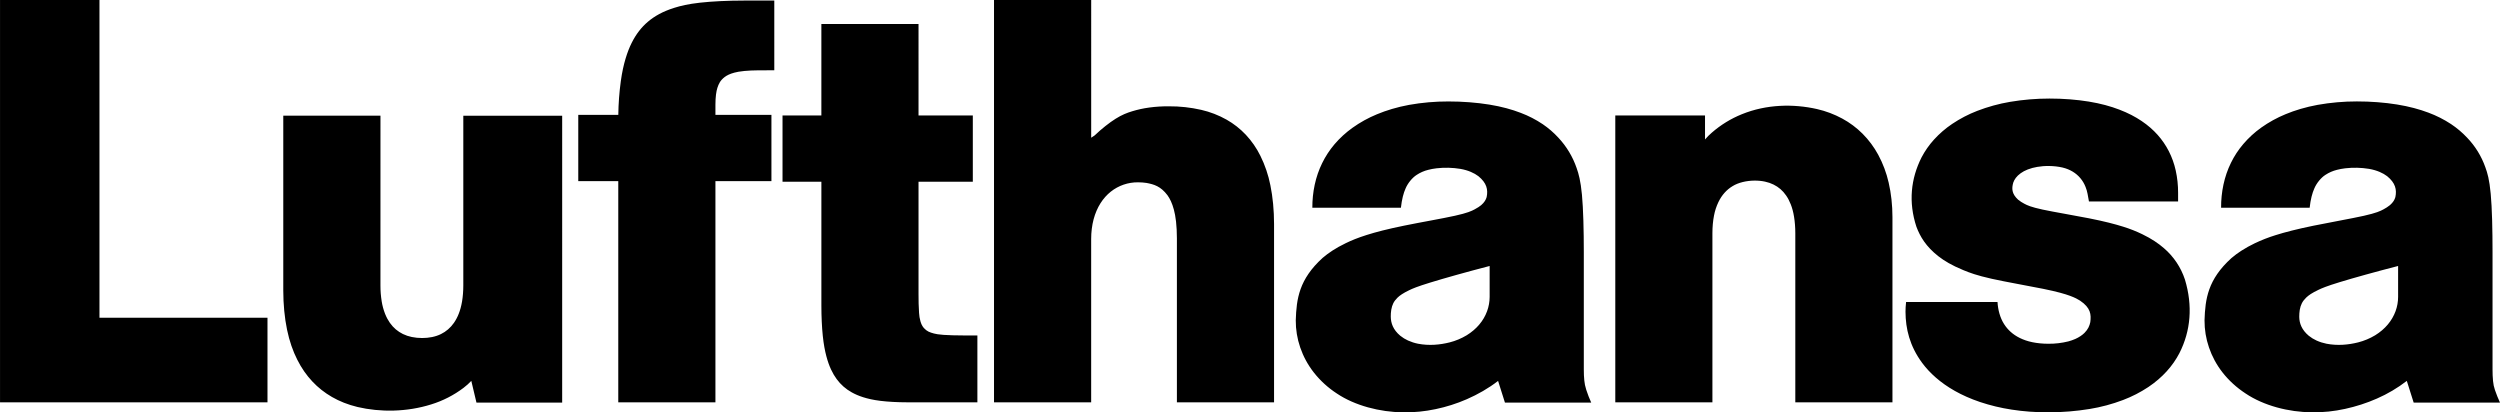 <?xml version="1.0" encoding="UTF-8"?>
<svg id="Livello_1" data-name="Livello 1" xmlns="http://www.w3.org/2000/svg" width="85.602cm" height="14.119cm" viewBox="0 0 2426.501 400.229">
  <defs>
    <style>
      .cls-1 {
        fill-rule: evenodd;
        stroke-width: 0px;
      }
    </style>
  </defs>
  <path class="cls-1" d="m0,0v390.507h259.603v-82.099H96.521V0H0Zm274.933,112.292v169.735c0,13.242,1.284,26.523,3.645,37.924,2.36,11.4,5.772,20.92,9.922,29.143,4.137,8.236,9.001,15.149,14.591,21.115s11.893,10.959,19.117,15.11,15.395,7.458,24.876,9.74c21.841,5.11,47.664,4.98,71.489-2.555,11.282-3.484,21.872-8.904,31.296-16.018,3.022-2.309,5.408-4.462,7.574-6.796l4.993,21.076h83.201V112.305h-95.963v164.755c0,5.408-.428,10.83-1.206,15.512-.791,4.669-1.907,8.625-3.255,12.023-1.196,3.087-2.745,6.024-4.617,8.755-1.725,2.464-3.632,4.565-5.72,6.355-2.075,1.803-4.358,3.307-6.861,4.539-5.37,2.672-11.802,3.852-18.313,3.852-3.463,0-6.965-.337-10.103-1.012-2.944-.597-5.803-1.56-8.508-2.866-2.496-1.214-4.832-2.734-6.952-4.526-2.101-1.803-4.021-3.891-5.746-6.355s-3.294-5.318-4.643-8.716c-1.512-3.876-2.608-7.902-3.268-12.01-.829-5.142-1.236-10.343-1.219-15.551V112.292h-94.329Zm286.321-.791v64.343h38.831v214.663h94.303v-214.663h54.356v-64.343h-54.356v-9.987c0-3.463.195-6.926.545-9.688.337-2.763.804-4.812,1.349-6.563,1.375-4.073,2.724-7.081,7.043-10.493,1.102-.817,2.36-1.582,3.852-2.283s3.255-1.349,5.564-1.971c2.322-.61,5.175-1.193,9.701-1.621,7.639-.791,19.091-.674,29.078-.674V.545h-29.402c-15.629,0-31.283.765-42.761,2.062-11.491,1.297-18.806,3.061-24.824,4.954s-10.739,3.917-14.863,6.161-7.665,4.682-10.843,7.393c-3.191,2.698-6.005,5.668-8.599,9.027s-4.954,7.107-7.133,11.465-4.163,9.351-5.953,15.343-3.372,12.983-4.604,21.867c-1.471,10.835-2.281,21.75-2.425,32.684h-38.857Zm198.256.558v64.343h37.716v120.372c0,10.428.493,20.868,1.362,29.221.869,8.34,2.101,14.565,3.463,19.74s2.879,9.325,4.552,12.905c1.66,3.58,3.476,6.615,5.46,9.312,3.882,5.332,8.896,9.739,14.682,12.905,3.1,1.738,6.628,3.294,10.985,4.682,4.371,1.388,9.585,2.646,16.835,3.541s16.562,1.414,25.849,1.414h68.234v-64.901h-13.307c-7.328,0-14.669-.208-19.571-.558s-7.354-.83-9.299-1.336c-4.189-1.167-6.641-1.945-9.792-5.344-1.894-2.309-2.477-3.904-3.307-6.524-.743-2.653-1.191-5.38-1.336-8.132-.384-6.01-.557-12.032-.519-18.054v-109.244h52.696v-64.343h-52.696V23.307h-94.303v88.752h-37.703ZM964.782,0v390.507h94.303v-158.633c0-6.55.804-13.112,2.36-19.001,1.569-5.888,3.852-11.102,6.679-15.59,2.827-4.475,6.212-8.223,9.974-11.232,7.522-5.982,16.874-9.193,26.484-9.092,2.827-.013,5.668.208,8.171.597,7.315,1.349,13.852,3.268,20.375,11.932,1.206,1.673,2.322,3.58,3.359,5.836,1.038,2.27,1.997,4.877,2.853,8.067.843,3.178,1.595,6.926,2.127,11.673.532,4.747.83,10.505.83,16.251v159.191h94.303v-173.056c0-13.177-1.245-26.38-3.567-37.625-1.945-9.902-5.199-19.502-9.675-28.546-3.686-7.484-8.453-14.385-14.15-20.479-5.455-5.795-11.751-10.735-18.676-14.656-7.717-4.347-16.021-7.558-24.656-9.533-10.274-2.342-20.784-3.491-31.322-3.424-6.401-.062-12.799.337-19.143,1.193-5.966.817-11.297,2.036-16.407,3.58s-10,3.424-16.16,7.289-13.605,9.727-20.401,16.212l-3.333,2.218V0h-94.329,0Zm394.942,201.641c.402-3.852,1.089-7.665,1.855-10.817.791-3.152,1.673-5.655,2.633-7.795,2.205-5.357,6.692-10.648,10.765-13.242,3.451-2.288,7.274-3.96,11.297-4.941,2.36-.623,5.019-1.141,8.132-1.504,7.642-.863,15.366-.676,22.956.558,3.904.687,7.289,1.699,10.207,2.931,2.918,1.219,5.344,2.659,7.367,4.189,8.054,6.55,9.52,12.983,8.002,20.298-.765,2.607-2.231,5.136-5.266,7.769-1.543,1.297-3.476,2.555-6.407,4.137-2.944,1.569-6.835,3.476-19.156,6.2-12.308,2.737-33.034,6.277-49.142,9.572-16.108,3.268-27.665,6.277-36.471,9.079-8.845,2.788-14.967,5.382-20.116,7.86-5.162,2.477-9.325,4.838-12.97,7.198s-6.783,4.708-9.624,7.146c-22.956,20.817-25.46,39.83-26.121,60.634-.052,8.91,1.388,17.808,4.332,26.38s7.341,16.809,13.294,24.383c6.26,7.921,13.773,14.764,22.243,20.259,17.483,11.764,41.75,18.041,64.135,18.274,11.115.195,21.452-.934,31.711-3.087,10.285-2.153,20.492-5.357,30.349-9.663,10.661-4.669,20.998-10.518,30.297-17.743l6.666,21.076h83.746c-1.85-4.063-3.465-8.229-4.838-12.477-1.115-3.489-1.543-5.914-1.881-9.014s-.48-6.9-.48-10.674v-113.719c0-21.011-.506-42.1-1.803-55.874-1.323-13.774-3.165-20.246-5.162-25.901-3.746-10.953-9.771-20.987-17.678-29.441-4.532-4.935-9.615-9.335-15.149-13.112-6.699-4.501-13.898-8.209-21.452-11.05-8.456-3.255-18.391-6.057-30.427-8.015s-26.199-3.074-39.765-3.048c-12.806-.029-25.589,1.086-38.196,3.333-11.647,2.153-22.036,5.318-31.153,9.118-8.399,3.452-16.371,7.861-23.761,13.138-6.428,4.586-12.273,9.939-17.405,15.94-4.838,5.707-8.794,11.789-11.958,18.248-6.589,13.346-9.624,28.378-9.572,43.397h85.964Zm83.616,100.464c-1.673,4.539-4.15,8.897-7.497,12.84-3.32,3.969-7.471,7.522-12.308,10.493-5.139,3.087-10.701,5.407-16.511,6.887-9.403,2.36-19.96,3.372-30.699,1.297-3.341-.669-6.595-1.713-9.701-3.113-2.693-1.22-5.22-2.776-7.522-4.63-7.043-5.888-9.118-12.295-9.221-18.469-.039-2.258.121-4.515.48-6.744.856-4.89,2.412-8.158,6.057-11.751,1.115-1.076,2.451-2.179,4.254-3.333,1.777-1.18,4.008-2.412,7.224-3.969,3.242-1.556,7.471-3.424,20.622-7.458,13.125-4.047,35.187-10.246,57.326-15.992v29.96c-.009,4.771-.856,9.504-2.503,13.981h0Zm124.432,88.415h94.303v-164.197c0-5.966.532-11.958,1.543-17.068.839-4.477,2.252-8.828,4.202-12.944,1.725-3.619,3.748-6.641,6.031-9.196s4.812-4.656,7.704-6.394c5.681-3.567,13.657-5.344,21.231-5.421,3.774-.039,7.224.324,10.311.986s5.798,1.608,8.262,2.827c2.451,1.206,4.682,2.659,6.718,4.41s3.852,3.787,5.525,6.212c1.699,2.438,3.191,5.24,4.514,8.612s2.438,7.302,3.191,12.075c.791,4.76,1.219,10.337,1.219,15.914v164.197h94.29v-179.748c0-11.595-1.271-23.203-3.671-33.488-2.136-9.451-5.553-18.567-10.155-27.094-4.056-7.492-9.166-14.362-15.175-20.401-5.818-5.824-12.449-10.774-19.688-14.695-7.745-4.198-16.027-7.318-24.617-9.273-22.827-5.136-48.935-4.708-72.929,5.058-10.595,4.287-20.404,10.305-29.026,17.808-2.398,2.039-4.627,4.269-6.667,6.666v-23.294h-87.092v278.448h-.026,0Zm282.274-97.351c-.376,3.904-.584,6.355-.558,9.429.078,16.524,4.047,33.216,16.16,49.635,3.696,4.98,8.106,9.766,13.346,14.319,5.24,4.578,11.349,8.91,18.443,12.905,7.094,3.995,15.201,7.639,24.37,10.739,9.995,3.33,20.257,5.799,30.674,7.38,11.219,1.751,23.462,2.711,36.471,2.633,13.103-.05,26.182-1.125,39.117-3.217,11.136-1.806,22.06-4.735,32.606-8.742,8.63-3.271,16.865-7.499,24.552-12.607,6.991-4.695,12.892-9.831,17.859-15.317s9.014-11.323,12.257-17.548c11.05-21.711,13.048-45.965,5.37-71.425-3.896-11.846-10.966-22.397-20.44-30.505-2.685-2.335-5.655-4.591-9.04-6.809s-7.25-4.436-12.01-6.744c-5.949-2.875-12.105-5.298-18.417-7.25-8.002-2.529-18.365-5.214-33.086-8.132s-33.773-6.044-45.135-8.482c-11.349-2.451-14.993-4.202-17.756-5.681-2.151-1.099-4.181-2.42-6.057-3.943-6.213-5.707-6.355-10.791-4.682-16.601,1.064-3.022,3.113-6.122,7.224-9.079,1.881-1.349,4.15-2.581,6.809-3.632,2.998-1.148,6.105-1.986,9.273-2.503,3.502-.597,7.419-.947,11.647-.869,4.228.065,8.767.545,12.697,1.453,3.904.921,7.172,2.296,10,3.995,5.682,3.416,10.07,8.621,12.477,14.798,1.803,4.176,2.387,9.221,3.32,14.15h86.534v-8.327c.029-7.3-.745-14.581-2.309-21.711-1.426-6.498-3.675-12.787-6.692-18.715-2.925-5.719-6.568-11.041-10.843-15.836-4.358-4.877-9.468-9.364-15.577-13.476s-13.177-7.834-21.608-11.05c-8.404-3.229-18.184-5.94-29.714-7.821s-24.798-2.944-38.027-2.918c-12.842-.005-25.661,1.062-38.326,3.191-10.887,1.849-21.563,4.782-31.867,8.755-8.551,3.303-16.708,7.548-24.318,12.658-6.489,4.354-12.425,9.48-17.678,15.265-4.739,5.213-8.792,11.01-12.062,17.25-10.441,20.739-12.814,43.397-4.993,67.261,3.593,9.624,9.325,19.247,21.283,28.637,2.918,2.27,6.161,4.475,10.051,6.679,3.878,2.205,8.378,4.41,14.267,6.848,5.849,2.438,13.048,5.136,27.353,8.34s35.745,6.861,49.986,9.766,21.283,5.019,26.173,6.809c4.89,1.816,7.6,3.294,9.753,4.682,10.389,6.991,10.869,13.437,9.935,20.868-.739,3.58-2.205,6.991-5.655,10.454-1.064,1.051-2.309,2.075-3.774,3.048-1.616,1.081-3.321,2.023-5.097,2.814-2.2.955-4.467,1.748-6.783,2.373-6.335,1.582-12.847,2.349-19.377,2.283-5.447.013-10.869-.532-15.577-1.504s-8.664-2.386-12.114-4.073-6.381-3.683-8.897-5.94c-2.498-2.233-4.672-4.804-6.459-7.639-3.878-6.109-5.875-13.722-6.329-21.335h-88.752v.013h0Zm391.726-91.528c.402-3.852,1.064-7.665,1.855-10.817s1.673-5.655,2.633-7.795c2.205-5.357,6.667-10.648,10.739-13.242,3.456-2.279,7.277-3.95,11.297-4.941,2.387-.623,5.019-1.141,8.132-1.504,7.642-.864,15.366-.676,22.957.558,3.904.687,7.289,1.699,10.233,2.931,2.918,1.219,5.344,2.659,7.367,4.189,8.028,6.55,9.494,12.983,7.976,20.298-.739,2.607-2.205,5.136-5.24,7.769-1.976,1.591-4.105,2.981-6.355,4.15-2.918,1.569-6.783,3.476-19.053,6.226-12.23,2.737-32.852,6.329-48.961,9.636-16.134,3.307-27.768,6.329-36.653,9.144-6.936,2.141-13.707,4.785-20.259,7.912-4.48,2.132-8.82,4.545-12.996,7.224-3.366,2.162-6.581,4.549-9.624,7.146-22.931,20.752-25.434,39.674-26.095,60.374-.052,8.975,1.413,17.894,4.332,26.38,2.918,8.573,7.315,16.809,13.268,24.383s13.424,14.474,22.269,20.259c17.6,11.841,41.802,18.093,64.239,18.261,11.245.182,21.789-1.012,32.321-3.307s21.102-5.694,30.829-9.987c10.365-4.511,20.132-10.288,29.078-17.198l6.667,21.076h83.772c-1.834-3.992-3.465-8.074-4.89-12.23-.966-2.825-1.589-5.755-1.855-8.729-.341-3.725-.502-7.465-.48-11.206v-113.719c0-21.439-.454-42.956-1.777-56.859-1.297-13.891-3.165-20.155-5.188-25.641-3.792-10.76-9.847-20.583-17.756-28.806-4.671-4.953-9.888-9.36-15.551-13.138-6.878-4.515-14.244-8.24-21.958-11.102-8.612-3.242-18.651-6.005-30.505-7.925s-25.589-2.996-38.935-2.97c-12.758-.013-25.492,1.102-38.053,3.333-11.673,2.14-22.036,5.279-31.127,9.053-8.374,3.437-16.329,7.819-23.709,13.061-6.4,4.568-12.218,9.899-17.328,15.875-4.864,5.694-8.819,11.777-11.984,18.235-6.615,13.385-9.65,28.52-9.598,43.63h85.964v.013h0Zm83.357,100.464c-1.673,4.539-4.176,8.897-7.497,12.84-3.32,3.969-7.471,7.522-12.308,10.493-5.139,3.087-10.701,5.407-16.51,6.887-9.403,2.36-19.96,3.372-30.699,1.297-3.342-.665-6.596-1.71-9.701-3.113-2.693-1.22-5.22-2.776-7.522-4.63-6.835-5.746-9.144-12.062-9.221-18.339-.017-2.253.144-4.504.48-6.731.882-4.89,2.477-8.288,6.251-11.958,1.167-1.115,2.555-2.244,4.41-3.463,1.855-1.193,4.15-2.464,7.497-4.073,3.346-1.595,7.73-3.515,20.778-7.51s34.759-10.039,56.535-15.642v29.96c0,4.708-.817,9.442-2.49,13.981h0Z"/>
</svg>